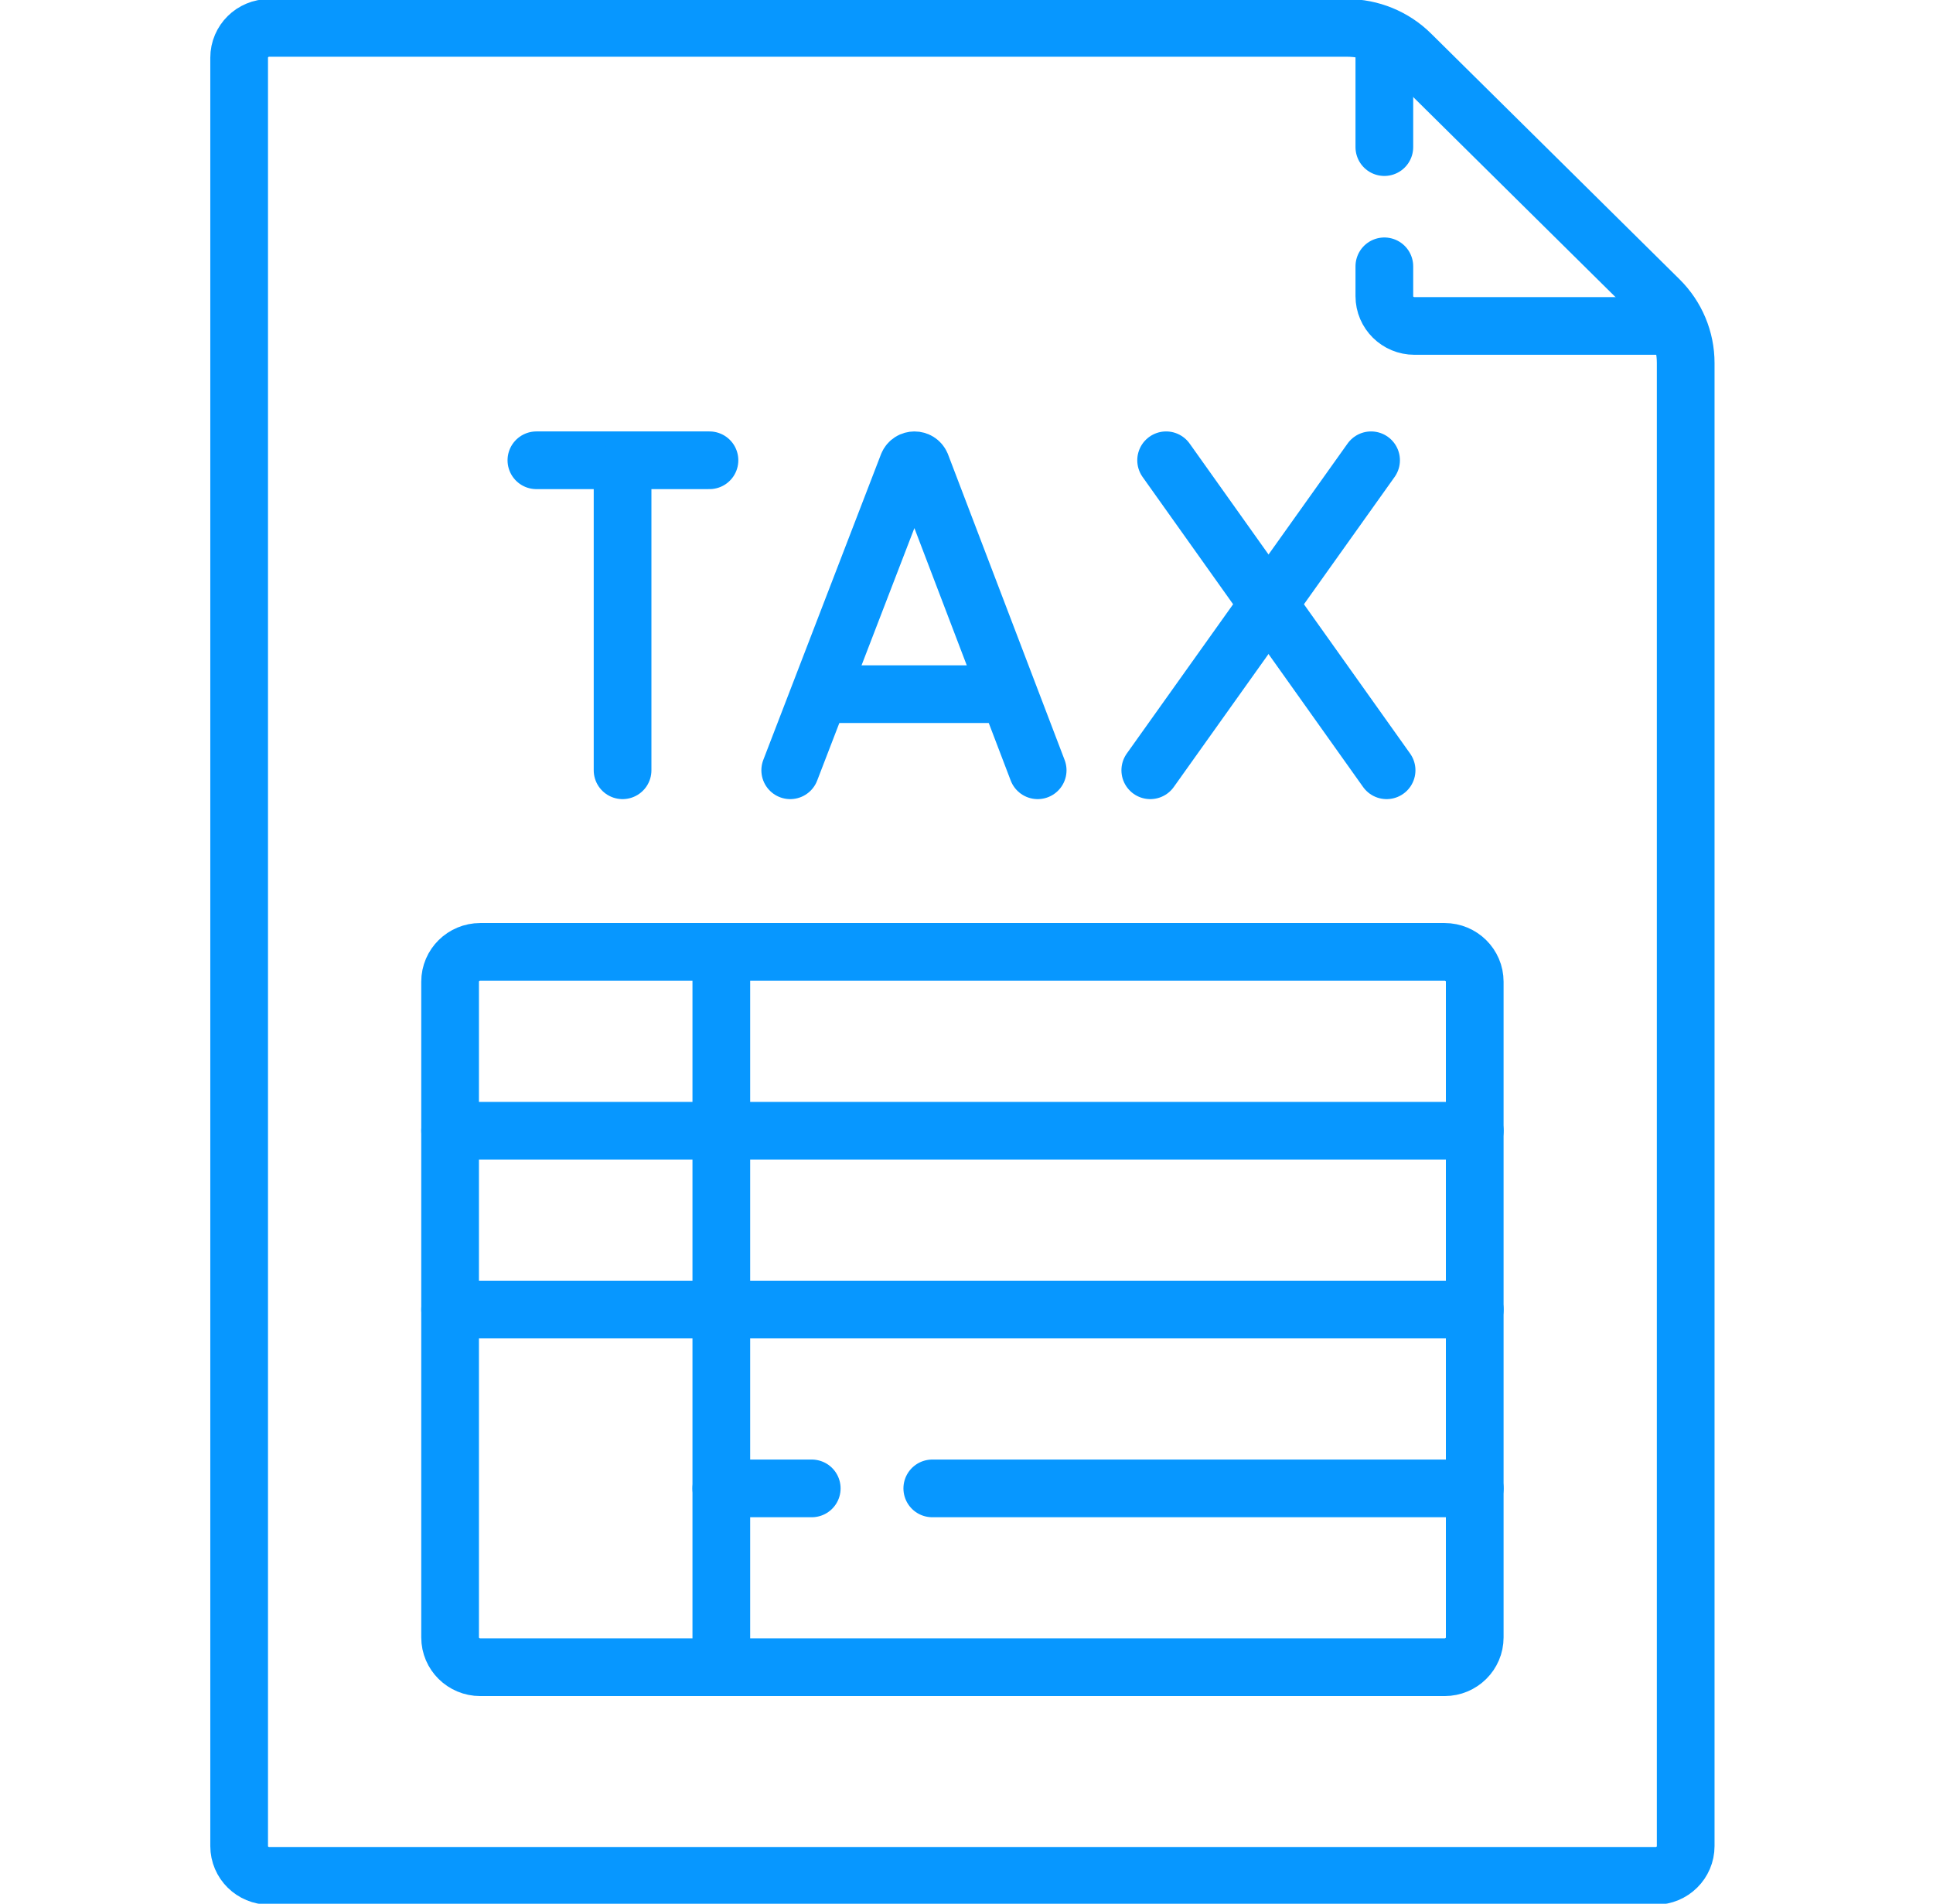 <svg xmlns="http://www.w3.org/2000/svg" width="67" height="66" viewBox="0 0 67 66" fill="none"><g clip-path="url(#clip0_170_308)"><path d="M46.685 0.967H9.334C8.757 0.967 8.289 1.429 8.289 2V64C8.289 64.571 8.757 65.033 9.334 65.033H57.384C57.961 65.033 58.428 64.571 58.428 64V12.584C58.428 11.762 58.098 10.973 57.51 10.392L48.9 1.875C48.313 1.293 47.516 0.967 46.685 0.967Z" stroke="#0797FF" stroke-width="2" stroke-miterlimit="10" stroke-linecap="round" stroke-linejoin="round"></path><path d="M47.983 9.233V10.267C47.983 10.837 48.45 11.3 49.027 11.3H57.509" stroke="#0797FF" stroke-width="2" stroke-miterlimit="10" stroke-linecap="round" stroke-linejoin="round"></path><path d="M47.983 1.876V5.1" stroke="#0797FF" stroke-width="2" stroke-miterlimit="10" stroke-linecap="round" stroke-linejoin="round"></path><path d="M27.39 26.704L31.469 16.109C31.553 15.907 31.841 15.907 31.925 16.108L35.967 26.704" stroke="#0797FF" stroke-width="2" stroke-miterlimit="10" stroke-linecap="round" stroke-linejoin="round"></path><path d="M28.662 24.065H34.715" stroke="#0797FF" stroke-width="2" stroke-miterlimit="10" stroke-linecap="round" stroke-linejoin="round"></path><path d="M40.419 15.957L48.061 26.704" stroke="#0797FF" stroke-width="2" stroke-miterlimit="10" stroke-linecap="round" stroke-linejoin="round"></path><path d="M47.523 15.957L39.87 26.704" stroke="#0797FF" stroke-width="2" stroke-miterlimit="10" stroke-linecap="round" stroke-linejoin="round"></path><path d="M18.592 15.957H24.591" stroke="#0797FF" stroke-width="2" stroke-miterlimit="10" stroke-linecap="round" stroke-linejoin="round"></path><path d="M21.579 16.301V26.704" stroke="#0797FF" stroke-width="2" stroke-miterlimit="10" stroke-linecap="round" stroke-linejoin="round"></path><path d="M50.072 33H16.646C16.069 33 15.601 33.463 15.601 34.033V56.767C15.601 57.337 16.069 57.8 16.646 57.8H50.072C50.648 57.8 51.116 57.337 51.116 56.767V34.033C51.116 33.463 50.648 33 50.072 33Z" stroke="#0797FF" stroke-width="2" stroke-miterlimit="10" stroke-linecap="round" stroke-linejoin="round"></path><path d="M15.601 45.4H51.116" stroke="#0797FF" stroke-width="2" stroke-miterlimit="10" stroke-linecap="round" stroke-linejoin="round"></path><path d="M15.601 39.2H51.116" stroke="#0797FF" stroke-width="2" stroke-miterlimit="10" stroke-linecap="round" stroke-linejoin="round"></path><path d="M32.314 51.6H51.116" stroke="#0797FF" stroke-width="2" stroke-miterlimit="10" stroke-linecap="round" stroke-linejoin="round"></path><path d="M25.002 51.6H28.136" stroke="#0797FF" stroke-width="2" stroke-miterlimit="10" stroke-linecap="round" stroke-linejoin="round"></path><path d="M25.002 33V57.8" stroke="#0797FF" stroke-width="2" stroke-miterlimit="10" stroke-linecap="round" stroke-linejoin="round"></path></g><defs><clipPath id="clip0_170_308"><rect width="66.717" height="66" fill="white"></rect></clipPath></defs></svg>